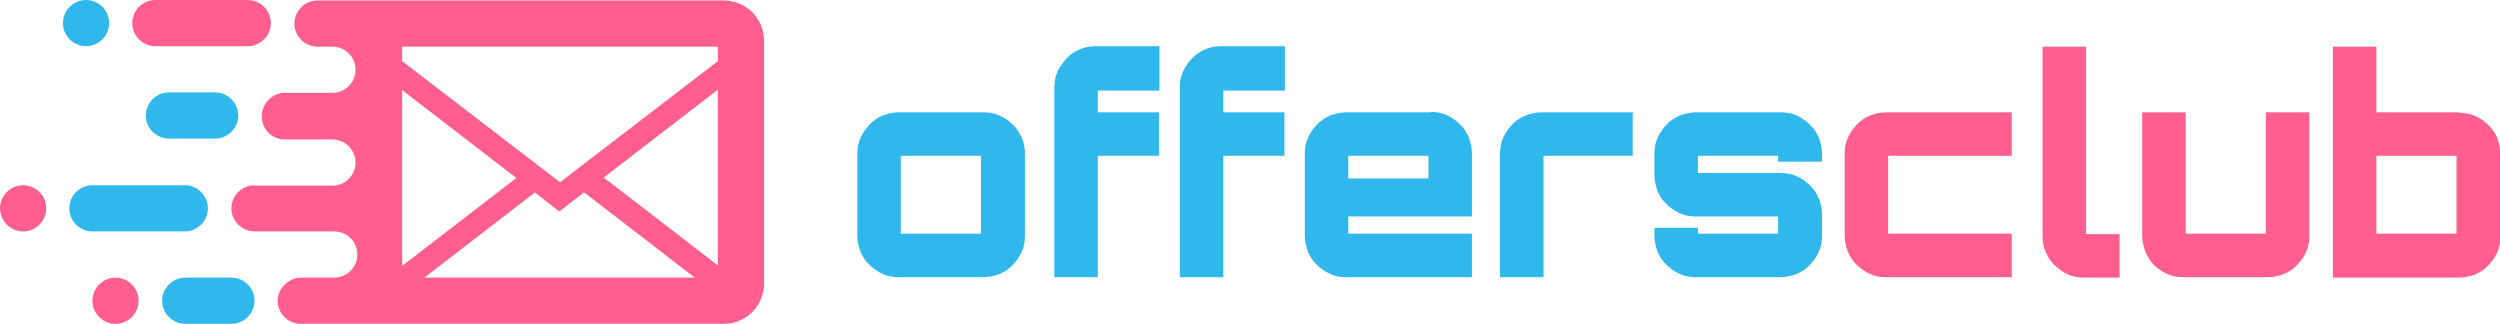 <?xml version="1.0" encoding="UTF-8"?>
<svg xmlns="http://www.w3.org/2000/svg" width="552" height="71.5" version="1.1" viewBox="0 0 552 71.5">
  <defs>
    <style>
      .cls-1, .cls-2 {
        fill: #ff5e8f;
      }

      .cls-2, .cls-3 {
        fill-rule: evenodd;
      }

      .cls-4, .cls-3 {
        fill: #30b8ed;
      }
    </style>
  </defs>
  <!-- Generator: Adobe Illustrator 28.6.0, SVG Export Plug-In . SVG Version: 1.2.0 Build 709)  -->
  <g>
    <g id="Vrstva_1">
      <path class="cls-3" d="M40.9,61.3c-2.8,0-5.1,2.3-5.1,5.1s2.3,5.1,5.1,5.1h10.2c2.8,0,5.1-2.3,5.1-5.1s-2.3-5.1-5.1-5.1h-10.2ZM37.3,20.4c-2.8,0-5.1,2.3-5.1,5.1s2.3,5.1,5.1,5.1h10.2c2.8,0,5.1-2.3,5.1-5.1s-2.3-5.1-5.1-5.1h-10.2ZM20.4,40.9c-2.8,0-5.1,2.3-5.1,5.1s2.3,5.1,5.1,5.1h20.4c2.8,0,5.1-2.3,5.1-5.1s-2.3-5.1-5.1-5.1h-20.4ZM19,0c-2.8,0-5.1,2.3-5.1,5.1s2.3,5.1,5.1,5.1,5.1-2.3,5.1-5.1S21.8,0,19,0Z"/>
      <path class="cls-2" d="M129,42.5l24.4,18.8h-59.7l24.4-18.8,5.4,4.2,5.4-4.2ZM158.5,58.6l-25.2-19.4,25.2-19.4v38.7ZM114,39.3l-25.2,19.4V19.9l25.2,19.4ZM123.6,40.2l-34.8-26.7v-3.2h69.7v3.2l-34.8,26.7ZM56.2,40.9c-2.8,0-5.1,2.3-5.1,5.1s2.3,5.1,5.1,5.1h17.6c2.8,0,5.1,2.3,5.1,5.1s-2.3,5.1-5.1,5.1-4.9,0-7.4,0-5.1,2.3-5.1,5.1,2.3,5.1,5.1,5.1h23s70.4,0,70.4,0c2.5,0,4.7-1,6.3-2.6,1.7-1.7,2.6-4,2.6-6.3V9c0-2.5-1-4.7-2.6-6.3-1.6-1.6-3.9-2.6-6.3-2.6h-89.7c-2.8,0-5.1,2.3-5.1,5.1s2.3,5.1,5.1,5.1.5,0,3.3,0,5.1,2.3,5.1,5.1-2.3,5.1-5.1,5.1h-10.5c-2.8,0-5.1,2.3-5.1,5.2s2.3,5.1,5.1,5.1h10.5c2.8,0,5.1,2.3,5.1,5.1s-2.3,5.1-5.1,5.1h-17.2ZM25.5,61.3c-2.8,0-5.1,2.3-5.1,5.1s2.3,5.1,5.1,5.1,5.1-2.3,5.1-5.1-2.3-5.1-5.1-5.1ZM5.1,40.9c-2.8,0-5.1,2.3-5.1,5.1s2.3,5.1,5.1,5.1,5.1-2.3,5.1-5.1-2.3-5.1-5.1-5.1ZM34.3,0c-2.8,0-5.1,2.3-5.1,5.1s2.3,5.1,5.1,5.1h20.4c2.8,0,5.1-2.3,5.1-5.1s-2.3-5.1-5.1-5.1h-20.4Z"/>
      <path class="cls-1" d="M444.2,34.4v-9.6h-27.8c-1.2,0-2.4.3-3.5.7-1.1.5-2.1,1.1-2.9,2-.8.8-1.5,1.8-2,2.9-.5,1.1-.7,2.3-.7,3.5v18.2c0,1.2.3,2.4.7,3.5.5,1.1,1.1,2.1,2,2.9.8.8,1.8,1.5,2.9,2,1.1.5,2.3.7,3.5.7h27.8v-9.6h-27.3v-17.2h27.3ZM451,10.3v41.9c0,1.2.2,2.4.7,3.5.5,1.1,1.1,2.1,2,2.9.8.8,1.8,1.5,2.9,2,1.1.5,2.3.7,3.5.7h7.9v-9.6h-7.4V10.3h-9.7ZM500.3,24.8v26.8h-17.7v-26.8h-9.6v27.3c0,1.2.3,2.4.7,3.5.5,1.1,1.1,2.1,1.9,2.9.8.8,1.8,1.5,2.9,2,1.1.5,2.3.7,3.5.7h18.7c1.3,0,2.5-.3,3.6-.7,1.1-.5,2.1-1.1,2.9-2,.8-.8,1.5-1.8,2-2.9.5-1.1.7-2.3.7-3.5v-27.3h-9.6ZM542.9,24.8h-18.2v-14.5h-9.6v51h27.8c1.3,0,2.5-.3,3.6-.7,1.1-.5,2.1-1.1,2.9-2,.8-.8,1.5-1.8,2-2.9.5-1.1.7-2.3.7-3.5v-18.2c0-1.2-.3-2.4-.7-3.5-.5-1.1-1.1-2.1-2-2.9-.8-.8-1.8-1.5-2.9-2-1.1-.5-2.3-.7-3.6-.7ZM524.7,34.4h17.7v17.2h-17.7v-17.2Z"/>
      <path class="cls-4" d="M198.4,24.8c-1.2,0-2.4.3-3.5.7-1.1.5-2.1,1.1-2.9,2s-1.5,1.8-2,2.9c-.5,1.1-.7,2.3-.7,3.5v18.2c0,1.2.3,2.4.7,3.5.5,1.1,1.1,2.1,2,2.9.8.8,1.8,1.5,2.9,2,1.1.5,2.3.7,3.5.7h18.7c1.3,0,2.5-.3,3.6-.7,1.1-.5,2.1-1.1,2.9-2,.8-.8,1.5-1.8,2-2.9.5-1.1.7-2.3.7-3.5v-18.2c0-1.2-.2-2.4-.7-3.5-.5-1.1-1.1-2.1-2-2.9-.8-.8-1.8-1.5-2.9-2-1.1-.5-2.3-.7-3.6-.7h-18.7ZM198.9,34.4h17.7v17.2h-17.7v-17.2ZM256,19.9v-9.7h-14c-1.3,0-2.5.2-3.6.7-1.1.5-2.1,1.1-2.9,2s-1.5,1.8-2,2.9c-.5,1.1-.7,2.3-.7,3.5v41.9h9.6v-26.8h13.5v-9.6h-13.5v-4.8h13.5ZM283.7,19.9v-9.7h-14c-1.3,0-2.5.2-3.6.7-1.1.5-2.1,1.1-2.9,2-.8.8-1.5,1.8-2,2.9-.5,1.1-.7,2.3-.7,3.5v41.9h9.6v-26.8h13.5v-9.6h-13.5v-4.8h13.5ZM315.9,24.8h-18.7c-1.2,0-2.4.3-3.5.7-1.1.5-2.1,1.1-2.9,2-.8.8-1.5,1.8-2,2.9-.5,1.1-.7,2.3-.7,3.5v18.2c0,1.2.3,2.4.7,3.5.5,1.1,1.1,2.1,2,2.9.8.8,1.8,1.5,2.9,2,1.1.5,2.3.7,3.5.7h27.8v-9.6h-27.3v-3.8h27.3v-14c0-1.2-.3-2.4-.7-3.5-.5-1.1-1.1-2.1-2-2.9-.8-.8-1.8-1.5-2.9-2-1.1-.5-2.3-.7-3.6-.7ZM297.7,39.4v-5h17.7v5h-17.7ZM340.4,24.8c-1.3,0-2.5.3-3.6.7-1.1.5-2.1,1.1-2.9,2-.8.8-1.5,1.8-2,2.9-.5,1.1-.7,2.3-.7,3.5v27.3h9.6v-26.8h19.7v-9.6h-20.1ZM402.3,33.9c0-1.2-.3-2.4-.7-3.5-.5-1.1-1.1-2.1-2-2.9-.8-.8-1.8-1.5-2.9-2-1.1-.5-2.3-.7-3.6-.7h-18.7c-1.2,0-2.4.3-3.5.7-1.1.5-2.1,1.1-2.9,2-.8.8-1.5,1.8-2,2.9-.5,1.1-.7,2.3-.7,3.5v4.8c0,1.2.3,2.4.7,3.5.5,1.1,1.1,2.1,2,2.9.8.8,1.8,1.5,2.9,2,1.1.5,2.3.7,3.5.7h18.2v3.8h-17.7v-1.3h-9.6v1.8c0,1.2.3,2.4.7,3.5.5,1.1,1.1,2.1,2,2.9.8.8,1.8,1.5,2.9,2,1.1.5,2.3.7,3.5.7h18.7c1.3,0,2.5-.3,3.6-.7,1.1-.5,2.1-1.1,2.9-2,.8-.8,1.5-1.8,2-2.9.5-1.1.7-2.3.7-3.5v-4.8c0-1.2-.3-2.4-.7-3.5-.5-1.1-1.1-2.1-2-2.9-.8-.8-1.8-1.5-2.9-2-1.1-.5-2.3-.7-3.6-.7h-18.2v-3.8h17.7v1.3h9.7v-1.8Z"/>
    </g>
  </g>
</svg>